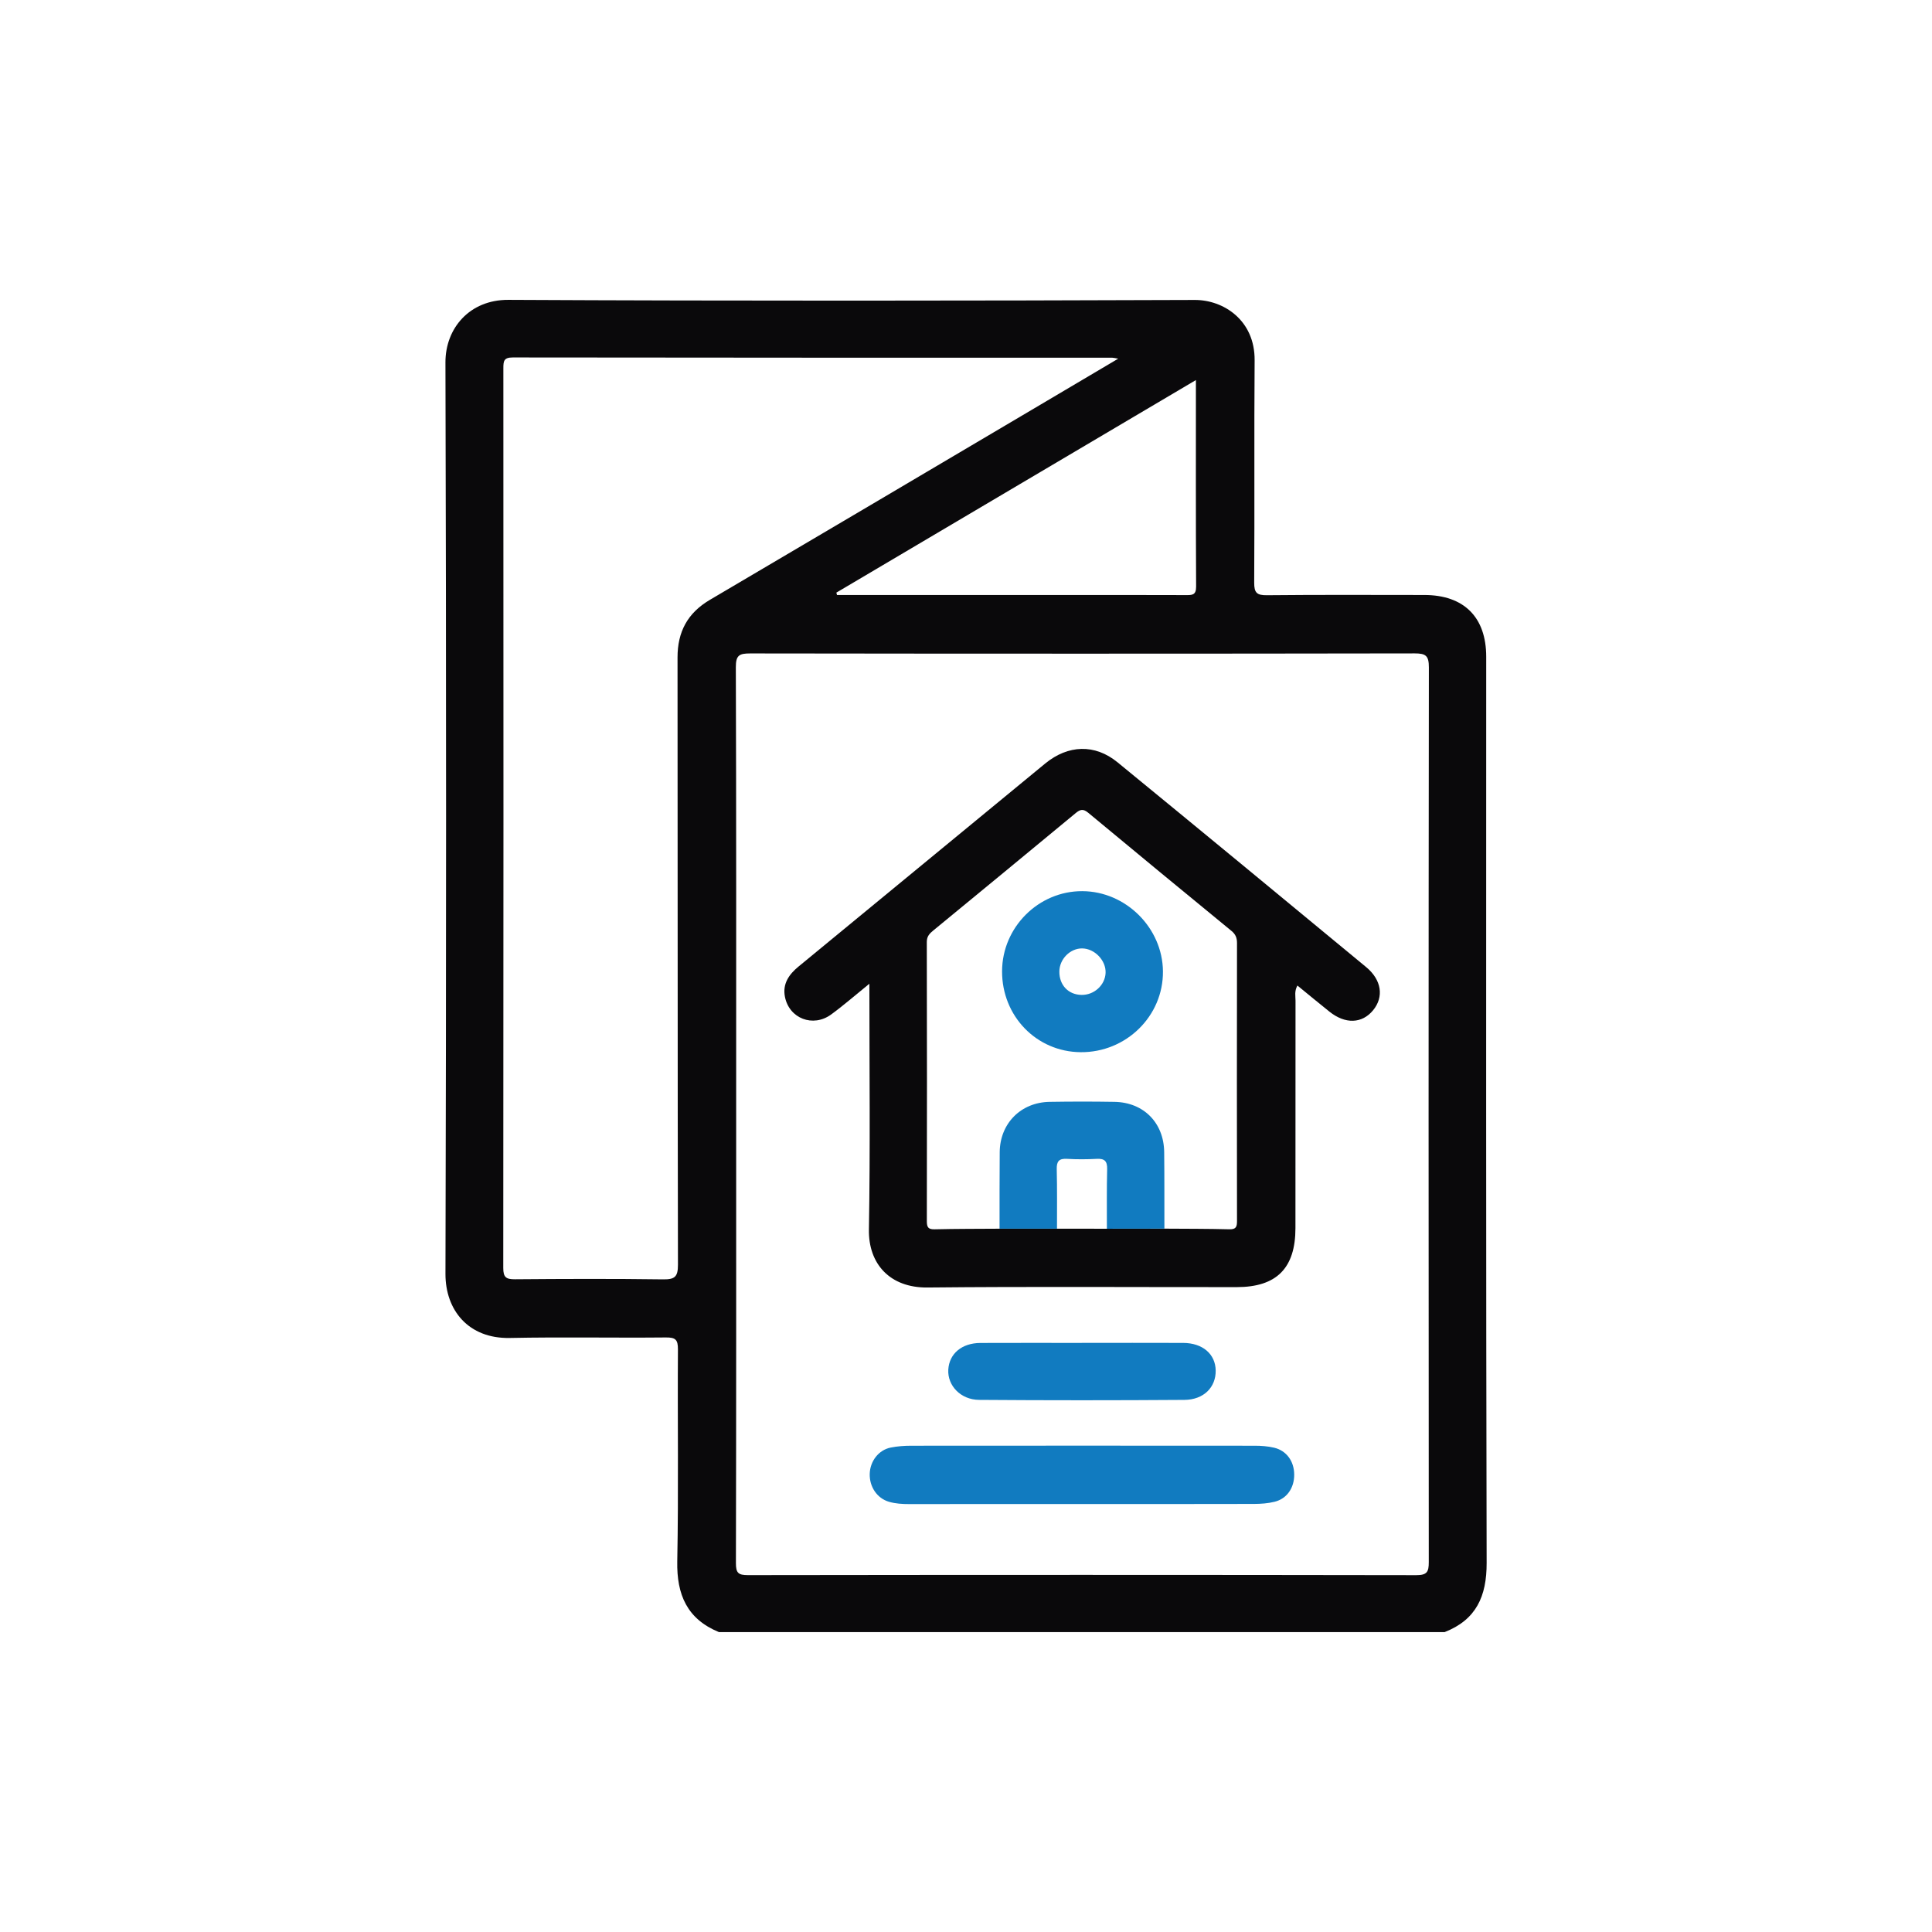 <svg xmlns="http://www.w3.org/2000/svg" id="Capa_1" data-name="Capa 1" viewBox="0 0 1000 1000"><defs><style>      .cls-1 {        fill: #0a090b;      }      .cls-1, .cls-2 {        stroke-width: 0px;      }      .cls-2 {        fill: #117bc0;      }    </style></defs><path class="cls-1" d="M372.13,844.78c-16.46-6.76-21.91-19.32-21.58-36.63.7-36.55.1-73.12.35-109.69.03-5.1-1.29-6.24-6.26-6.19-26.92.27-53.84-.29-80.75.26-21.5.43-33.37-14.46-33.32-33.19.43-157.25.43-314.49-.01-471.74-.05-17.68,12.51-32.49,32.54-32.39,118.44.59,236.88.48,355.32.05,14.82-.05,31.13,10.45,30.97,31.24-.3,38.36.03,76.72-.22,115.07-.03,5.34,1.43,6.57,6.61,6.52,27.14-.27,54.28-.14,81.43-.12,20.54.01,32.05,11.49,32.05,31.97,0,156.35-.15,312.7.22,469.05.04,17.22-5.37,29.37-21.72,35.78h-375.61ZM381.04,576.21c0,77.63.06,155.26-.13,232.88-.01,5.07,1.23,6.2,6.23,6.19,115.32-.16,230.64-.17,345.96.02,5.56,0,6.44-1.74,6.43-6.74-.12-154.36-.14-308.72.05-463.07,0-5.98-1.46-7.3-7.34-7.29-114.65.19-229.3.18-343.94.02-5.62,0-7.45.91-7.43,7.12.26,76.95.17,153.91.17,230.86ZM578.76,185.64c-1.88-.31-2.47-.49-3.06-.49-103.43-.01-206.85.02-310.28-.13-4.63,0-4.88,1.86-4.88,5.53.07,155.25.08,310.5-.05,465.75,0,4.84,1.47,5.88,6.03,5.85,25.57-.21,51.15-.3,76.73.05,6,.08,7.67-1.32,7.66-7.54-.22-104.77-.1-209.54-.22-314.31-.02-13.35,5.21-23.08,16.76-29.88,55.5-32.65,110.91-65.45,166.34-98.2,14.67-8.67,29.34-17.36,44.97-26.61ZM619,196.72c-62.71,37.07-124.41,73.55-186.1,110.02.11.41.22.83.33,1.24,2.35,0,4.7,0,7.05,0,37.89,0,75.77,0,113.66,0,19.95,0,39.9-.04,59.86.04,3.22.01,5.33.07,5.31-4.4-.19-35.18-.11-70.37-.11-106.91Z"></path><path class="cls-1" d="M671.53,510.13c-1.63,2.96-.97,5.44-.97,7.79-.05,39.25-.02,78.49-.04,117.74,0,20.71-9.71,30.53-30.34,30.55-53.38.04-106.75-.34-160.12.2-19.44.2-30.62-12.22-30.31-30.04.73-41.9.24-83.81.24-127.19-7.12,5.76-13.24,11.13-19.78,15.91-9.4,6.87-21.73,2.09-23.93-9.14-1.32-6.71,2.07-11.58,7.03-15.66,23.54-19.35,47.06-38.73,70.59-58.1,19.03-15.67,38.04-31.36,57.1-47,11.84-9.71,25.7-10.22,37.42-.63,43,35.2,85.85,70.58,128.68,105.99,8.07,6.67,9.26,15.46,3.63,22.34-5.71,6.98-14.39,7.3-22.59.75-5.5-4.39-10.92-8.89-16.58-13.51ZM547.11,635.98c8.61,0,17.21,0,25.82.01,9.92-.01,19.85-.03,29.77-.04,11.2.08,22.4.04,33.6.33,3.46.09,3.98-1.27,3.97-4.29-.08-47.96-.07-95.93,0-143.89,0-2.7-.75-4.53-2.88-6.27-24.76-20.3-49.48-40.67-74.11-61.13-2.55-2.12-4.09-1.85-6.52.17-24.47,20.3-49.06,40.47-73.61,60.68-1.89,1.56-3.44,2.99-3.44,5.98.12,48.19.11,96.37.02,144.56,0,3.12.7,4.28,4.04,4.2,11.2-.27,22.4-.23,33.6-.31,9.91,0,19.82,0,29.73.01Z"></path><path class="cls-2" d="M560.23,778.48c-29.84,0-59.68-.02-89.52.03-3.62,0-7.2-.19-10.65-1.21-6.11-1.82-10.07-7.74-9.89-14.44.18-6.57,4.61-12.37,10.89-13.61,3.49-.69,7.12-.94,10.69-.94,59.23-.05,118.47-.05,177.7,0,3.34,0,6.76.25,10,1.01,6.46,1.52,10.38,7.02,10.43,13.89.05,6.9-3.75,12.52-10.15,14.1-3.43.85-7.09,1.11-10.65,1.12-29.62.08-59.23.05-88.85.05Z"></path><path class="cls-2" d="M559.95,695.07c17.49,0,34.98-.05,52.47.02,10.06.04,16.7,5.77,16.82,14.29.12,8.65-6.16,15.13-16.21,15.2-35.43.25-70.86.26-106.28-.01-9.53-.07-16.37-7.42-15.92-15.6.46-8.29,6.97-13.82,16.65-13.86,17.49-.08,34.98-.02,52.47-.02Z"></path><path class="cls-2" d="M517.37,635.97c.02-13.21-.04-26.42.08-39.62.13-14.86,10.93-25.79,25.83-26.03,11.19-.18,22.39-.19,33.58,0,15.11.26,25.55,10.85,25.72,26.01.15,13.21.08,26.42.11,39.62-9.92.01-19.85.03-29.77.04.02-10.27-.11-20.55.14-30.82.1-4.09-1.27-5.58-5.37-5.35-5.12.28-10.28.3-15.4,0-4.14-.25-5.42,1.26-5.32,5.34.25,10.27.12,20.54.13,30.82h-29.73Z"></path><path class="cls-2" d="M518.67,502.64c.1-22.74,18.89-41.47,41.51-41.38,22.52.08,41.56,19,41.76,41.5.21,23.13-19.03,42.04-42.58,41.85-22.87-.18-40.79-18.67-40.69-41.96ZM548.32,502.84c-.07,7,4.6,11.97,11.39,12.12,6.56.15,12.26-5.02,12.54-11.37.28-6.42-5.61-12.6-12.09-12.69-6.24-.08-11.78,5.5-11.84,11.94Z"></path></svg>